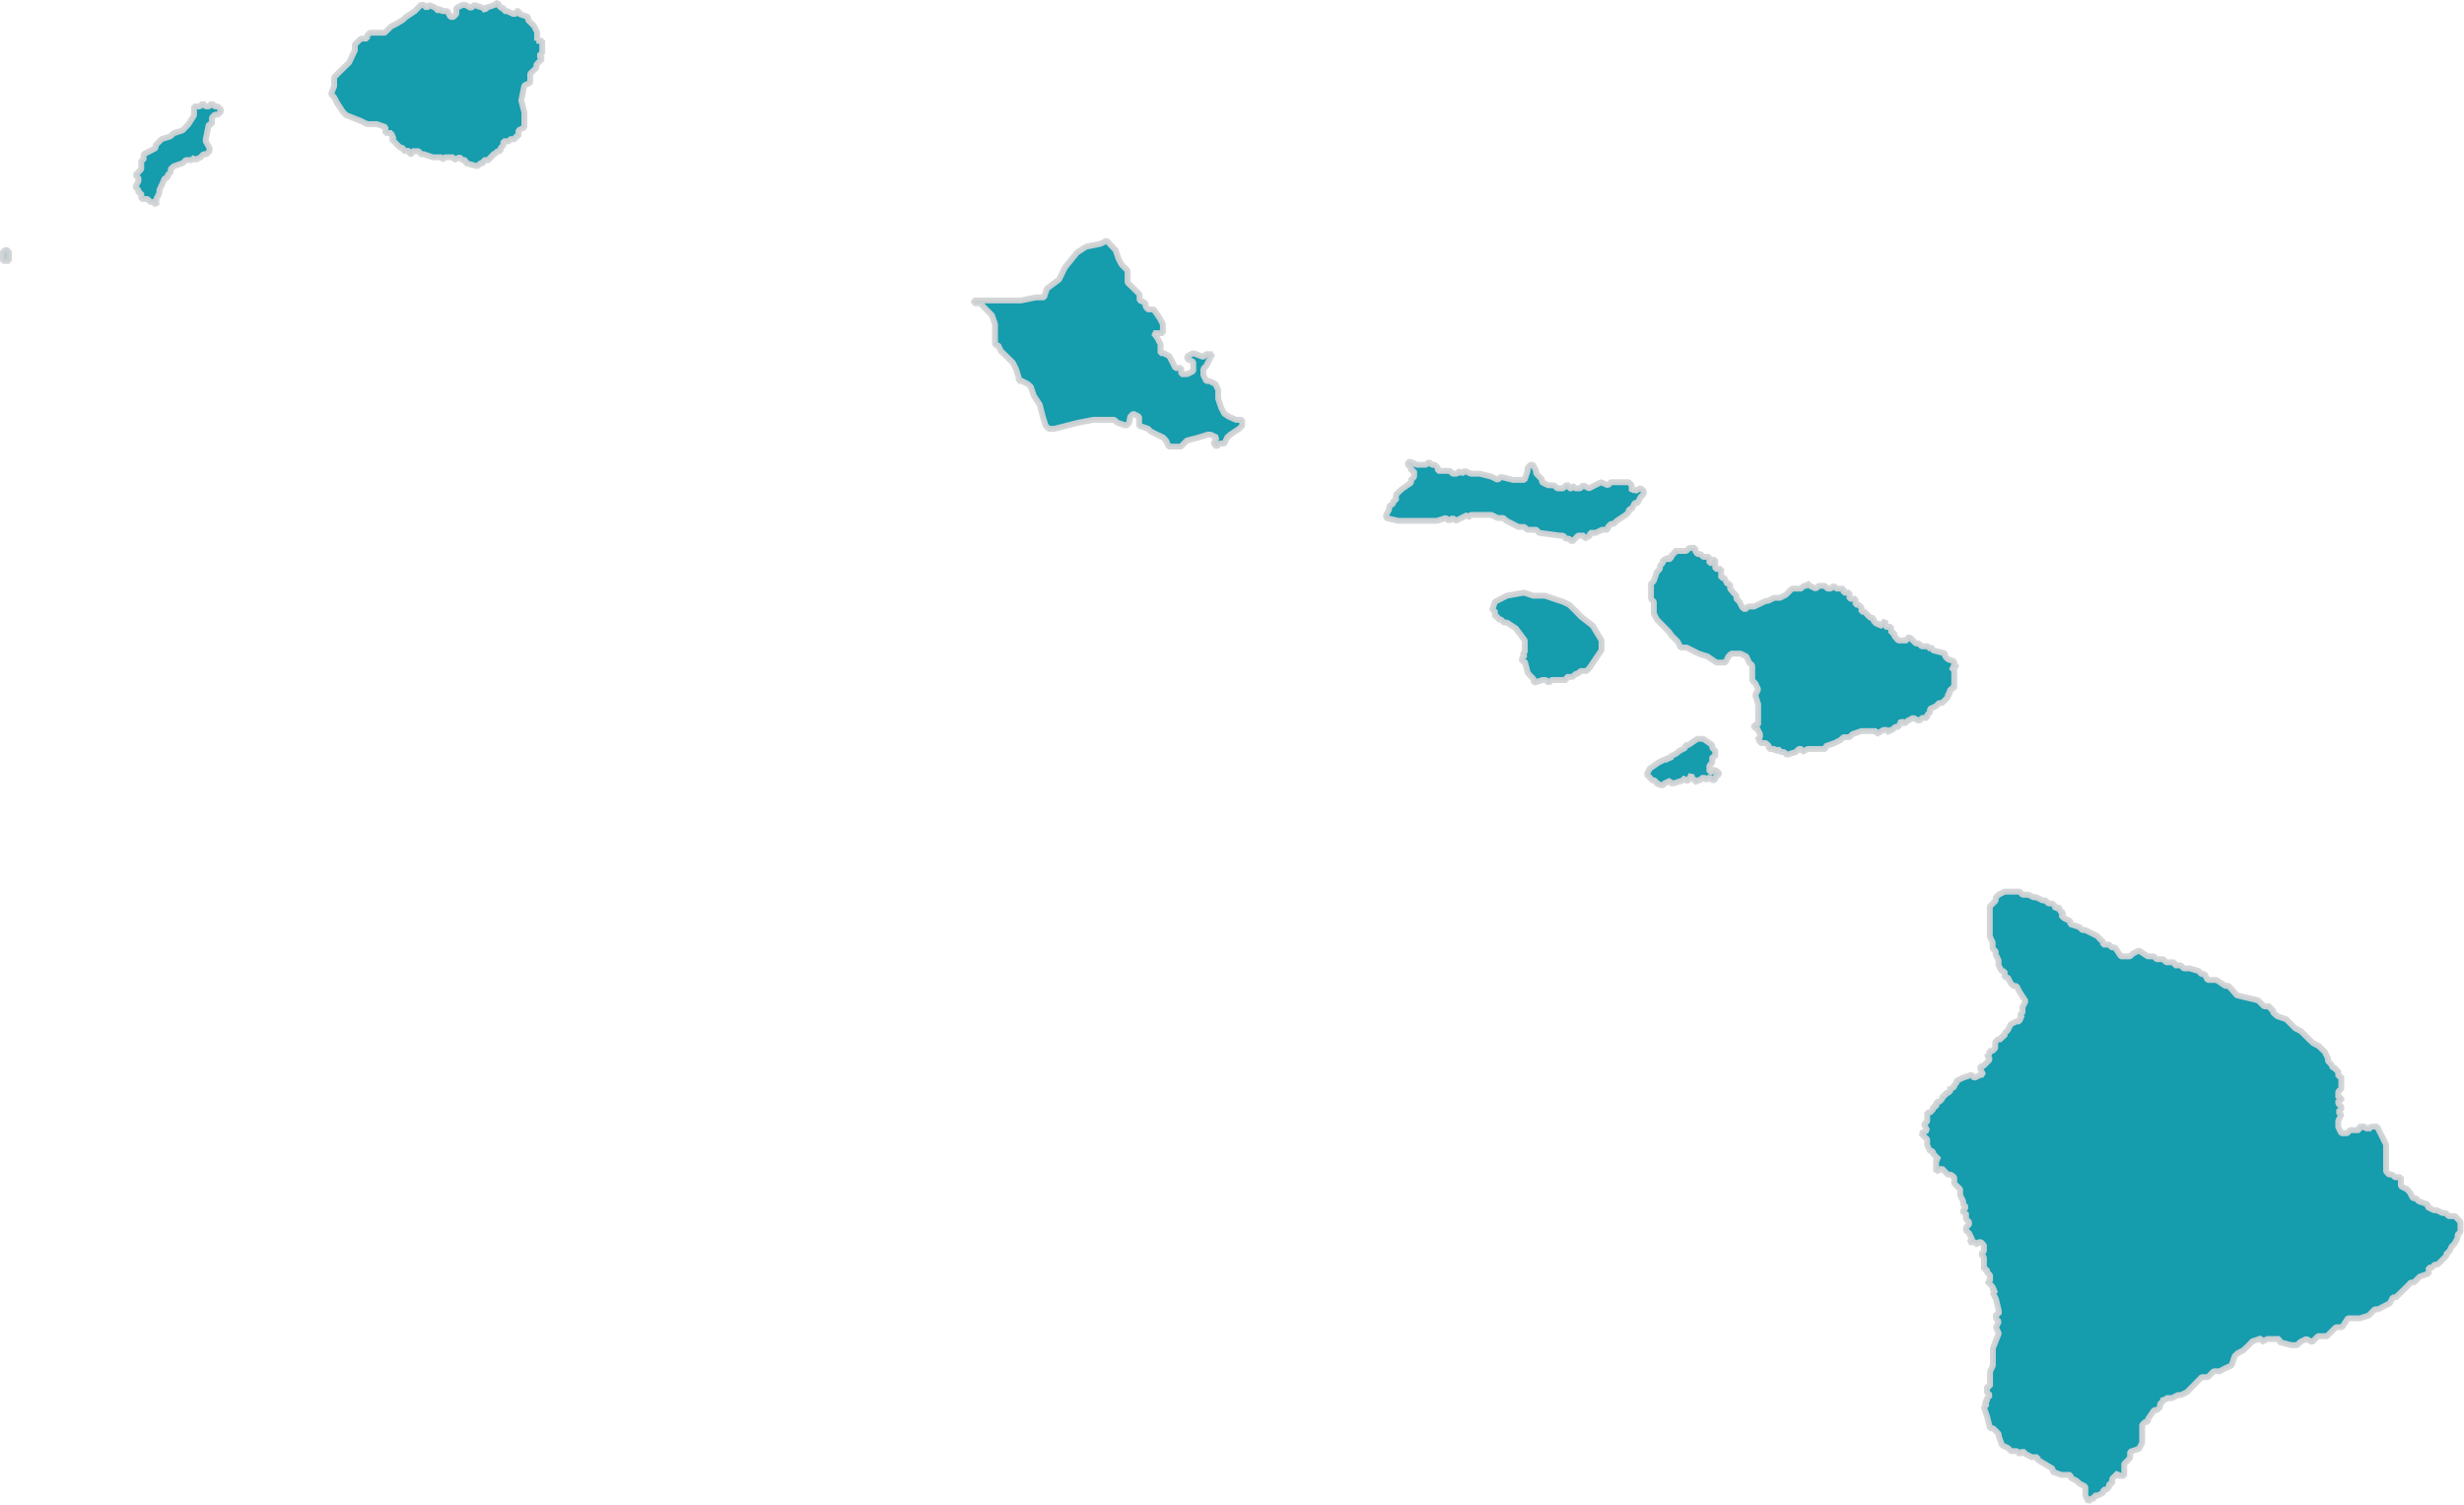 <?xml version="1.0" encoding="UTF-8"?> <svg xmlns="http://www.w3.org/2000/svg" id="Layer_1" data-name="Layer 1" viewBox="0 0 104.65 63.9"><defs><style>.cls-1{fill:#0a98a9;stroke:#d2d3d5;stroke-miterlimit:1;stroke-width:0.25px;opacity:0.95;isolation:isolate;}</style></defs><path class="cls-1" d="M22.81,1.73V1.36l-.13-.26L22.43.85V.72L22.05.59V.47h-.13V.59h-.13L21.54.47h-.13V.34h-.12L21.16.21V.09L21,.21l-.38.13V.47L20.53.34,20.15.21,20,.34,19.77.21h-.13l-.26.13V.59l-.12.13h-.13L19,.47h-.26V.34l-.12.13L18.5.34,18.24.21l-.12.13L18,.21h-.13l-.25.26-.38.25L17.1.85,16.85,1l-.25.13-.26.26h-.63l-.12.12v.13h-.26l-.26.25v.25l-.24.51-.64.63v.38L14.06,4l.13.13.13.25.25.38.13.13.63.25.26.13H16l.37.13v.25h.26v.13h.12l-.12.12.25.26.13.12h.12v.13h.26v.13h.12V6.42h.26l.12.13H18l.38.13h.38V6.8l.13-.12h.38V6.8l.25-.12.13.12h.13v.13l.5.13.13-.13h.13V6.8h.25V6.68h.12V6.55H21l.13-.13h.13V6.29l.12-.12V6h.26V5.91h.25V5.79h.13V5.54l.25-.13V4.77l-.13-.5.13-.64.25-.12V3.13l.26-.25V2.75l.12-.13.13-.12-.13-.13.13-.13V1.73h-.25ZM9.12,4.52,9,4.39l-.13.13H8.74l-.13-.13-.12.13H8.24V4.9L8,5.28l-.25.26-.38.12-.13.13-.38.12-.25.26v.12l-.25.13-.26.13V6.8H6v.38l-.12.13-.13.13.13.12v.13l-.13.25.13.13V8.2H6v.25h.26l.13.13h.12l.13.13V8.45l.13-.25V8.07l.12-.25L7,7.56h.12V7.44l.13-.13V7.18l.13-.12.38-.13.13-.13h.25l.13-.12V6.8l.25-.12.12-.13h.13l.13-.13V6.29L8.74,6V5.91l.13-.63H9V5l.12-.13h.13l.13-.13V4.65l-.13-.13ZM52.2,17.7,52,17.57l-.13-.25-.13-.38v-.38l-.12-.25-.26-.13h-.13l-.12-.25v-.26l.12-.13.13-.25.13-.25h-.26l-.12.12L50.68,15l-.25.12v.13l.25.12v.39l-.25.13h-.26v-.26h-.25l-.13-.26-.13-.25L49.42,15h-.13v-.38l-.13-.26L49,14.15h.39v-.38l-.13-.25L49,13.14h-.25L48.65,13v-.13l-.25-.12V12.5l-.25-.25L47.89,12v-.51l-.25-.25L47.51,11l-.13-.38L47,10.22l-.25.13-.63.13-.38.25-.51.63-.25.51-.51.38-.13.38H44l-.63.13h-2v.12h.26l.25.26.25.25.13.38v.89h.13l.12.25.26.25.25.25.13.26.12.38v.13h.13l.25.13.13.12.13.38.25.38.13.51.12.38.13.13h.25l.51-.13.51-.13.63-.12h.89l.12.12.39.13.12-.13L48,17.7l.13-.13.25.13v.38l.38.13.12.12.26.13.26.12.12.13.12.26h.51l.26-.26.5-.13.38-.12h.13l.25.12-.12.26.12.13.13-.13H52l.12-.26.13-.12.38-.25.13-.13v-.25h-.26Zm-52.08-7v.38H.38v-.38L.26,10.6ZM69.43,20.86v-.12l-.13.12v-.25l-.12-.13h-.76l-.13.13L68,20.48l-.26.13-.25.13-.25-.13-.13.13H66.9l-.13-.13v.13h-.13v-.13h-.13l-.12.13h-.25L66,20.61h-.25l-.26-.13v-.12l-.13-.13-.12-.13V20l-.13-.26H65l-.12.13V20l-.13.38h-.5l-.51-.13-.13.13-.25-.13-.51-.13h-.38L62.21,20l-.13.12L62,20l-.13.12H61.7L61.58,20h-.51v-.13l-.13-.13h-.12l-.13-.12-.13.12h-.38l-.25-.12H59.8v.12l.13.13V20h.13v.25l-.13.13v.12l-.38.26-.13.12-.13.13v.25h-.12v.13L59,21.5v.13l-.13.25V22l.51.12h1.65l.38-.12.13.12L61.7,22l.13.12.5-.25V22l.13-.13h.89l.25.13h.25l.13.12.51.26h.25l.13.12h.38l.12.13.89.12h.13l.12.13h.13l.13.13.13-.13.12-.13h.26v.13l.25-.13v-.12h.25l.26-.13h.25v-.12l.13-.13h.12l.13-.13.38-.25.13-.13v-.12h.12l.13-.26h.12l.13-.25.13-.13v-.13l-.13-.12Zm12.29,9.63h.13v-.12l.12-.13v-.13l.26-.12.12-.13h.13l.25-.25v-.13h.13l-.13-.13h.13v-.12H83v-.76l-.13-.13h.25L83,28.21v-.12L82.73,28l-.12-.13v-.12l-.51-.13L82,27.45v.13l-.12-.13h-.26l-.13-.12h-.12l-.25-.25H81v.12h-.38L80.45,27v-.13h-.13v-.25h-.25v-.26l-.12.13-.13.13v-.13h-.13l-.12-.13v-.12h-.13l-.26-.26h-.12V25.8l-.13-.12h-.12v-.25h-.26v-.26H78.3V25H78l-.12-.12-.13.12h-.13l-.12-.12h-.25l-.13.12-.25-.12-.13-.12v.12h-.13l-.12.12h-.38l-.13.13-.13.13-.25.13h-.25l-.26.13H75l-.25.12-.25.12h-.26l-.12.13L74,25.8l-.12-.24-.13-.13V25.3l-.13-.13L73.48,25V24.8h-.12l-.13-.26H73.1v-.38h-.25v-.38h-.13v.13H72.6v-.26h-.26l-.12-.12h-.13L72,23.4v-.13h-.25l-.13.13h-.5v.13H71v.12l-.13.13-.12-.13v.13h-.13v.13l-.12.12v.13l-.13.13-.13.38-.12.13v.63l.12.13v.5l.13.25.25.26.25.25L71,27l.13.13.12.12.13.25h.25l.51.26.38.12.38.26h.38l.13-.26.12-.12h.39l.25.12.12.26.13.12v.64l.13.12.12.26-.12.25.12.38v.88H74.5v.13h.12l.13.26v.13l-.13.12h.13v.13H75l.13.13v.12h.26v.13l.12-.13.13.13h.13l.12.12.38-.12.13-.13h.13v.13l.25-.13h.76v-.12l.38-.13.25-.13.13-.12h.25l.13-.13.38-.13h.63v.13L80,31h.12l.13.13V31h.12l.13-.13h.13l.12-.25.13.12.13-.12.25-.13.25.13.13-.13Zm-14.57-4.3-.25-.26-.13-.13-.13-.12-.25-.12L66,25.43l-.38-.13h-.51l-.38-.13L64,25.3l-.51.26-.12.37h.12v.26h.13v.12h.13l.12.13H64l.38.25.38.51v.51h-.12l.12.12-.12.13v.13h.12l.13.5.25.26V29l.38-.12h.13l.13.12.12-.12h.63v-.13h.26l.13-.13H67l.13-.12h.25l.13-.13.51-.76V27.2l-.38-.63Zm5.7,6.46-.13.13H72.6v-.26l.12-.13v-.25h.13v-.25l-.13-.13v-.12l-.38-.26h-.25l-.38.26h-.13v.12l-.25.13L71.2,32l-.25.13v.13l-.13-.13v.13H70.7l-.25.12-.38.26-.13.25.25.26h.13v.12h.13v.13l.12-.13v.13l.13-.13.25-.12v.12h.13l.38-.12.12-.13v.13h.13l.13-.26V33l.12.13.13.12v-.12h.13l.12-.13.13.13L72.6,33l.12.13h.13V33L73,32.9v-.12h-.13Zm31.42,19H104l-.13-.13h-.13l-.25-.12h-.12l-.26-.13v-.12l-.38-.13-.13-.13h-.12l-.13-.25-.12-.13-.26-.13V50h-.25l-.13-.12h-.13l-.12-.13V48.61l-.25-.5-.13-.26h-.25l-.13.13v-.13l-.13.13v-.13h-.25V48h-.39l-.12.13h-.25l-.13-.26V47.6l.13-.26-.13-.12.13-.13V47l-.13-.13v-.13h.13v-.12h-.13v-.26l.13-.12v-.52h-.13v-.25H99.2v-.12h-.12L99,45.19l-.13-.13v-.12l-.13-.26-.12-.12-.13-.13-.25-.13-.13-.12-.38-.38-.25-.13-.13-.13-.25-.25-.38-.13L96.54,43v-.13h-.12v-.13h-.26l-.25-.25L95,42.27,94.77,42l-.13-.13h-.13l-.37-.25h-.38l-.13-.25H93.5l-.12-.13L93,41.13h-.25L92.62,41h-.26v-.13H92l-.12-.13H91.6l-.12-.12h-.26l-.38-.25-.25.13-.13.12h-.38l-.25-.38H89.7l-.13-.12h-.25V40l-.13-.12-.12-.13-.51-.25h-.12l-.13-.13-.38-.12v-.13L87.67,39l-.13-.12.13-.13h-.13l-.12-.25-.13.12v-.12l-.12-.13H87l-.13-.13h-.12l-.26-.13h-.12L86.15,38H85.9l-.12-.13h-.64l-.26.13-.12.12v.13l-.13.13-.12.13v1.26l.12.25v.26l.13.13v.13l.12.24V41l.14.25h.12v.26h.13l.13.25.12.12h.13l.13.26.25.38-.13.25V43l-.12.12.12.13h-.12v.13h-.13l-.25.12-.13.26-.13.12v.13H85v.13h-.14l-.12.12v.26l-.13.12h-.12v.13l-.13.13h.13v.12l-.13.13-.13.13h-.12v.12l.12.25h-.12l-.26.13-.12-.13-.38.13-.26.13v.13H83v.13l-.26.12h.13l-.13.13h-.12v.13h-.13v.12l-.13.13h-.12V47H82.1v.12l-.13.13h-.12v.38l-.13.12.13.26-.26.13.26.25v.25l.12.25h.13V49l.13.13.12.12h-.12v.51l.25-.13.25.26h.13L83,50v.26l.25.25v.25l.13.26v.13l.12.12-.12.13v.12h.12v.26l.13.12V52l-.13.13v.13l.13.12.13.26-.13.12h.25l.13.13v-.13h.13l.12.13v.25l-.12.13.12.13v.51h.13v.12l.13.13v.25h-.13l.25.26v.12h.13l-.13.12.13.26.12.5v.14h-.12V56l.12.13-.12.25.12.25-.25.64V58l-.12.25v.63h-.13v.26l.13.12-.13.13v.13h-.13l.13.12-.13.13.13.38.13.51h.12l.13.12.12.13V61l.14.38.25.12.13.13h.25l.13.13.12-.13.13.13.25.13h.25V62l.64.38v.13l.37.13h.39v.12l.25.13.13.12.25.13v.38l.13.26.12-.13h.13v-.13h.13l.25-.12v-.13h.13l.12-.13v-.13h.13V62.8l.13-.12.12-.13v.13h.26v-.51l.25-.25v-.26l.38-.13.13-.25v-.76l.13-.13h.12v-.12l.26-.38h.12l.13-.13v-.13l.13-.12v-.13l.12.13v-.13h.26l.25-.13h.13l.25-.12.63-.64h.26l.25-.25h.25l.25-.13.26-.12.13-.39.12-.12.25-.13.26-.25.12-.13.39-.13V57l.25-.13h.51V57l.5.13h.26l.12-.13.26-.13.25.13.25-.25h.38l.38-.38h.26l.25-.38h.51l.38-.12.13-.14.12-.12H101l.5-.26.13-.25h.13l.51-.5.12-.13h.13l.25-.25.38-.13v-.25h.13l.13-.13h.12l.38-.38v-.13H104l.12-.25.13-.13.13-.25v-.13l.12-.12V51.9Z"></path></svg> 